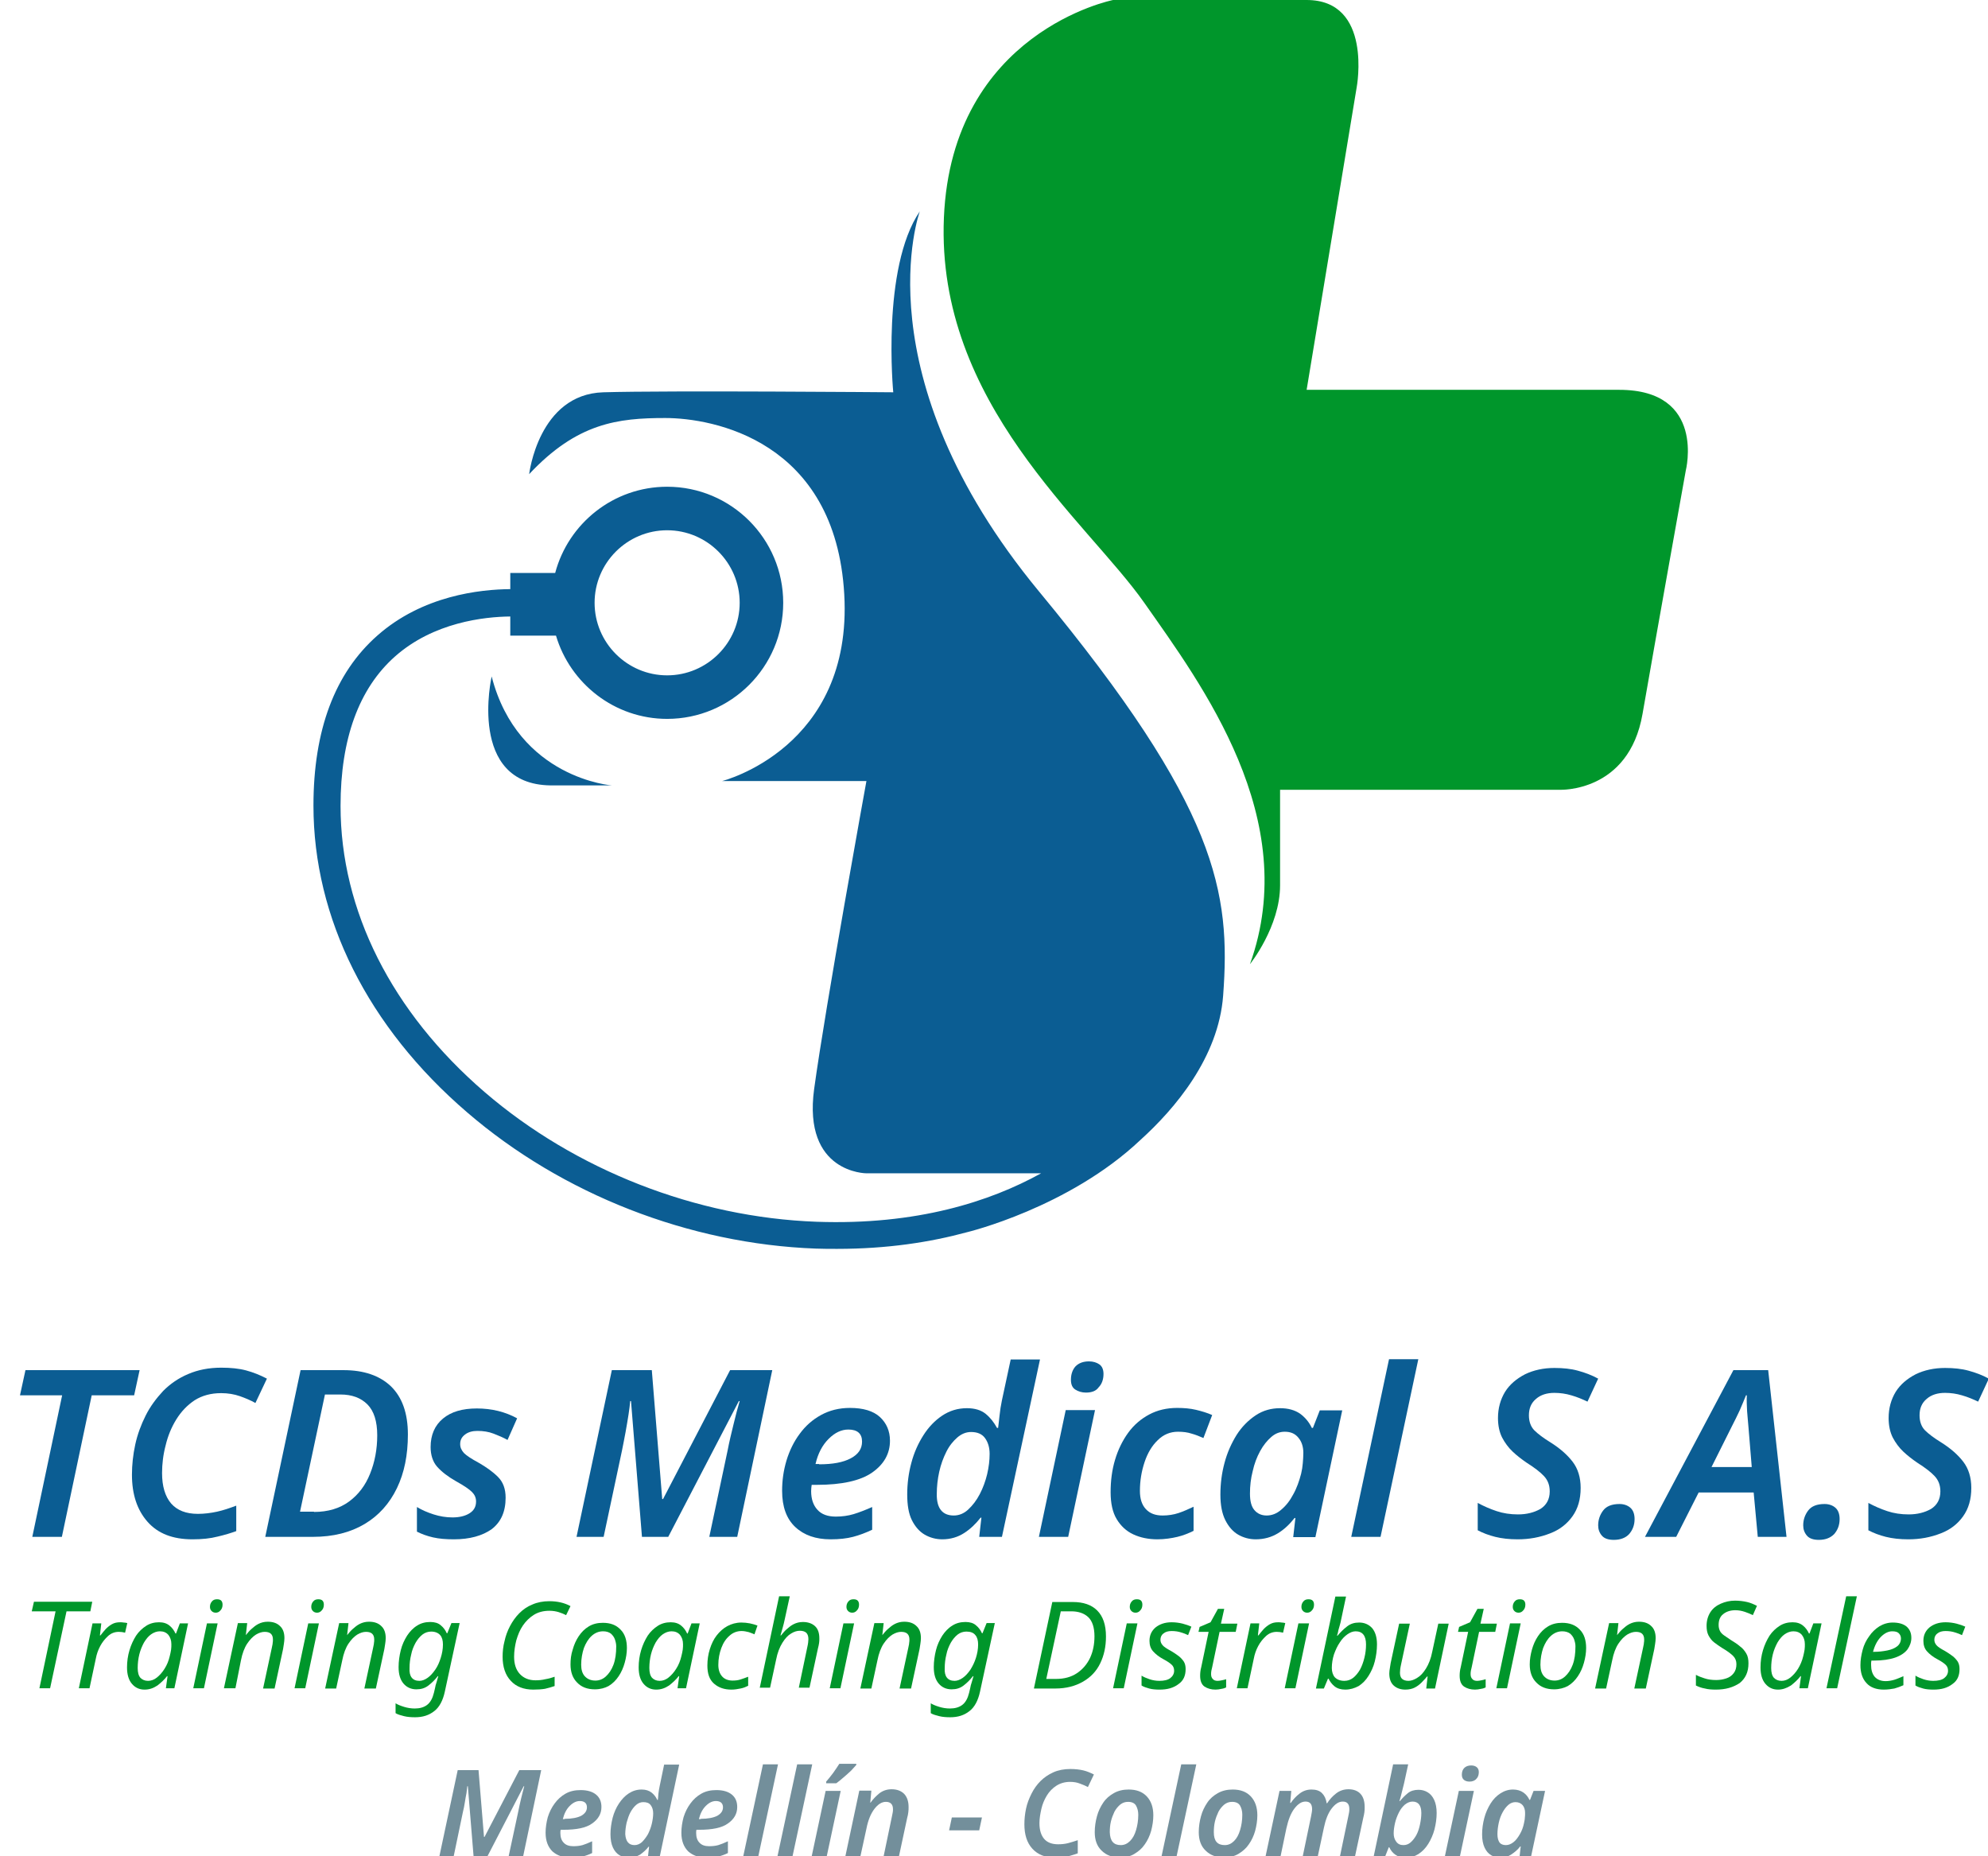 <?xml version="1.0" encoding="utf-8"?>
<!-- Generator: Adobe Illustrator 26.5.3, SVG Export Plug-In . SVG Version: 6.00 Build 0)  -->
<svg version="1.1" id="Capa_1" xmlns="http://www.w3.org/2000/svg" xmlns:xlink="http://www.w3.org/1999/xlink" x="0px" y="0px"
	 viewBox="0 0 726.2 678.1" style="enable-background:new 0 0 726.2 678.1;" xml:space="preserve">
<style type="text/css">
	.st0{enable-background:new    ;}
	.st1{fill:#0B5D93;}
	.st2{fill:#00962B;}
	.st3{fill:#738F9B;}
</style>
<g>
	<g>
		<g>
			<g>
				<g class="st0">
					<path class="st1" d="M11.8,561.4l10.9-51.7H7.3l2-9.2H51l-2,9.2H33.5l-10.9,51.7H11.8z"/>
					<path class="st1" d="M70.3,562.3c-7.2,0-12.6-2.1-16.4-6.4c-3.8-4.3-5.7-10-5.7-17.2c0-3.6,0.4-7.3,1.2-11
						c0.8-3.7,2.1-7.2,3.8-10.6c1.7-3.4,3.9-6.3,6.4-9c2.6-2.6,5.6-4.7,9.2-6.2c3.5-1.5,7.5-2.3,12-2.3c3.5,0,6.5,0.3,9.1,1
						c2.6,0.7,5.1,1.7,7.6,3l-4.2,8.9c-1.8-1-3.7-1.8-5.7-2.5c-2-0.7-4.3-1.1-6.8-1.1c-3.8,0-7,0.9-9.7,2.6c-2.7,1.8-4.9,4.1-6.7,7
						c-1.8,2.9-3.1,6.1-3.9,9.5c-0.9,3.4-1.3,6.8-1.3,10.1c0,4.8,1.1,8.5,3.3,11.1c2.2,2.5,5.4,3.8,9.8,3.8c2.3,0,4.7-0.3,7-0.8
						c2.3-0.5,4.6-1.3,7-2.2v9.3c-1.9,0.7-4.2,1.4-6.8,2C76.8,562,73.8,562.3,70.3,562.3z"/>
					<path class="st1" d="M96.9,561.4l12.9-60.9h15.7c7.4,0,13.2,2,17.3,5.9c4.1,4,6.2,9.8,6.2,17.6c0,7.5-1.3,14-4,19.6
						c-2.7,5.6-6.6,10-11.8,13.1c-5.2,3.1-11.5,4.7-18.9,4.7H96.9z M114.7,552.3c5.1,0,9.4-1.3,12.8-3.8c3.4-2.5,6-5.9,7.7-10.2
						c1.7-4.2,2.6-8.9,2.6-14c0-5.1-1.2-8.9-3.6-11.3c-2.4-2.4-5.7-3.6-9.8-3.6h-5.7l-9.1,42.8H114.7z"/>
					<path class="st1" d="M165.8,562.3c-2.9,0-5.4-0.2-7.6-0.7c-2.2-0.5-4.1-1.2-5.9-2.1v-9c1.8,1.1,3.9,2,6.1,2.7
						c2.2,0.7,4.5,1.1,6.9,1.1c2.5,0,4.6-0.5,6.2-1.5c1.6-1,2.4-2.4,2.4-4.3c0-1.4-0.5-2.5-1.5-3.5c-1-1-2.9-2.3-5.8-3.9
						c-3-1.7-5.3-3.5-6.9-5.3c-1.6-1.8-2.4-4.3-2.4-7.2c0-4.4,1.5-7.9,4.5-10.4c3-2.5,7.1-3.7,12.4-3.7c5.4,0,10.3,1.2,14.7,3.6
						l-3.5,7.9c-1.6-0.9-3.3-1.6-5.1-2.3c-1.8-0.7-3.8-1-5.9-1c-1.8,0-3.3,0.4-4.5,1.3c-1.2,0.9-1.8,2-1.8,3.5
						c0,1.3,0.5,2.3,1.4,3.3c0.9,0.9,2.7,2.1,5.3,3.5c2.8,1.6,5.2,3.3,7.1,5.2c1.9,1.9,2.8,4.4,2.8,7.6c0,5.1-1.7,8.9-5.1,11.5
						C176.2,561,171.6,562.3,165.8,562.3z"/>
				</g>
			</g>
			<g>
				<g>
					<g class="st0">
						<path class="st1" d="M210.6,561.4l12.9-60.9h14.6l3.8,47.1h0.3l24.5-47.1h15.4l-12.8,60.9h-10.2l6.7-31.6
							c0.6-3.2,1.4-6.4,2.2-9.7c0.8-3.3,1.5-6,2.2-8.3h-0.3l-25.8,49.6h-9.6l-4-49.6h-0.3c-0.1,1.3-0.3,2.9-0.6,4.9
							c-0.3,2-0.7,4.2-1.1,6.5c-0.4,2.3-0.9,4.6-1.3,6.7l-6.7,31.5H210.6z"/>
						<path class="st1" d="M303.4,562.3c-5.4,0-9.7-1.5-12.9-4.5c-3.2-3-4.8-7.4-4.8-13.2c0-3.8,0.5-7.4,1.6-11.1
							c1.1-3.6,2.7-6.9,4.8-9.7c2.1-2.9,4.7-5.2,7.8-6.9c3.1-1.7,6.6-2.6,10.6-2.6c4.8,0,8.5,1.1,10.9,3.3c2.4,2.2,3.7,5.1,3.7,8.7
							c0,4.7-2.2,8.6-6.5,11.6c-4.3,3-11.1,4.5-20.2,4.5h-1.9c-0.1,0.7-0.2,1.5-0.2,2.3c0,2.9,0.8,5.2,2.3,6.8
							c1.5,1.7,3.8,2.5,6.7,2.5c2.3,0,4.5-0.3,6.5-0.9c2-0.6,4.3-1.5,6.8-2.6v8.3c-2.3,1.1-4.7,2-7,2.6
							C309.3,562,306.6,562.3,303.4,562.3z M299.2,534.9c5,0,8.8-0.7,11.6-2.2c2.8-1.5,4.1-3.5,4.1-6.1c0-2.9-1.7-4.4-5-4.4
							c-2.5,0-4.9,1.1-7.2,3.4c-2.3,2.3-3.9,5.3-4.8,9.2H299.2z"/>
						<path class="st1" d="M344.2,562.3c-2.3,0-4.5-0.6-6.4-1.7c-1.9-1.1-3.5-2.9-4.7-5.3c-1.2-2.4-1.7-5.6-1.7-9.4
							c0-3.9,0.5-7.8,1.5-11.5c1-3.8,2.5-7.1,4.4-10.1c1.9-3,4.2-5.4,6.9-7.2c2.7-1.8,5.7-2.7,9-2.7c2.9,0,5.2,0.7,6.9,2.1
							c1.7,1.4,3,3.1,4.1,5.1h0.4c0.1-0.9,0.3-2.3,0.5-4.3c0.2-2,0.5-3.9,0.9-5.8l3.2-14.9h10.7L366,561.4h-8.3l0.8-7h-0.3
							c-1.8,2.3-3.8,4.2-6,5.6C349.9,561.5,347.2,562.3,344.2,562.3z M348.4,553.6c1.9,0,3.7-0.7,5.3-2.2c1.6-1.5,3-3.3,4.2-5.6
							c1.2-2.3,2.1-4.8,2.7-7.3c0.6-2.6,0.9-5,0.9-7.4c0-2.4-0.6-4.3-1.7-5.8c-1.1-1.5-2.8-2.2-5.1-2.2c-1.8,0-3.5,0.7-5,2
							c-1.5,1.3-2.9,3-4,5.2c-1.1,2.2-2,4.6-2.6,7.3c-0.6,2.7-0.9,5.4-0.9,8.1C342.1,550.9,344.2,553.6,348.4,553.6z"/>
						<path class="st1" d="M379.5,561.4l9.8-46.3H400l-9.8,46.3H379.5z M396.7,508.7c-1.5,0-2.8-0.4-3.9-1.1
							c-1.1-0.7-1.6-1.9-1.6-3.6c0-2,0.6-3.7,1.7-4.9c1.2-1.2,2.8-1.8,4.9-1.8c1.5,0,2.8,0.4,3.8,1.1c1,0.7,1.5,1.9,1.5,3.5
							c0,2-0.6,3.7-1.8,4.9C400.4,508.1,398.8,508.7,396.7,508.7z"/>
						<path class="st1" d="M422.8,562.3c-3.3,0-6.2-0.6-8.8-1.8c-2.6-1.2-4.6-3.1-6.1-5.6c-1.5-2.5-2.2-5.8-2.2-9.8
							c0-4.2,0.5-8.1,1.6-11.8c1.1-3.7,2.7-7,4.8-9.9c2.1-2.9,4.7-5.1,7.7-6.7c3-1.6,6.4-2.4,10.2-2.4c2.5,0,4.8,0.2,6.9,0.7
							c2.1,0.5,4.1,1.1,5.9,1.9l-3.2,8.4c-1.4-0.6-2.8-1.2-4.3-1.6c-1.5-0.5-3.1-0.7-5-0.7c-2.8,0-5.3,1-7.4,3.1
							c-2.1,2-3.7,4.7-4.8,8c-1.1,3.3-1.7,6.8-1.7,10.5c0,2.9,0.7,5.1,2.2,6.7c1.5,1.6,3.5,2.3,6.1,2.3c2,0,4-0.3,5.8-0.9
							c1.8-0.6,3.6-1.4,5.5-2.3v8.8c-1.8,0.9-3.8,1.7-5.9,2.2S425.4,562.3,422.8,562.3z"/>
						<path class="st1" d="M458.7,562.3c-2.3,0-4.5-0.6-6.4-1.7c-1.9-1.1-3.5-2.9-4.7-5.3c-1.2-2.4-1.8-5.5-1.8-9.3
							c0-4,0.5-7.9,1.5-11.6c1-3.8,2.5-7.1,4.4-10.2c1.9-3,4.3-5.4,7-7.2c2.7-1.8,5.7-2.6,8.9-2.6c3,0,5.4,0.7,7.3,2
							c1.9,1.4,3.3,3.1,4.3,5.2h0.4l2.5-6.4h8.2l-9.8,46.3h-8.1l0.8-7h-0.3c-1.8,2.3-3.8,4.2-6.1,5.6
							C464.5,561.5,461.8,562.3,458.7,562.3z M462.7,553.6c1.9,0,3.7-0.7,5.3-2.1c1.7-1.4,3.2-3.3,4.4-5.6c1.3-2.3,2.2-4.9,2.9-7.6
							c0.3-1.3,0.5-2.5,0.6-3.8c0.1-1.3,0.2-2.5,0.2-3.8c0-2.2-0.6-4.1-1.8-5.5c-1.2-1.5-2.8-2.2-5-2.2c-1.8,0-3.4,0.6-4.9,1.9
							c-1.5,1.3-2.9,3-4.1,5.2c-1.2,2.2-2.1,4.6-2.7,7.3c-0.7,2.7-1,5.4-1,8.2c0,2.7,0.5,4.7,1.6,6
							C459.3,552.9,460.8,553.6,462.7,553.6z"/>
						<path class="st1" d="M493.6,561.4l13.8-64.9h10.7l-13.8,64.9H493.6z"/>
						<path class="st1" d="M554.4,562.3c-3.1,0-5.8-0.3-8.2-0.9c-2.4-0.6-4.5-1.4-6.4-2.4v-10c2.2,1.2,4.5,2.2,6.9,3
							c2.4,0.8,5,1.2,7.8,1.2c3.2,0,5.9-0.7,8.2-2c2.2-1.4,3.4-3.5,3.4-6.4c0-2.3-0.7-4.1-2.1-5.6c-1.4-1.5-3.5-3.1-6.2-4.8
							c-1.9-1.3-3.6-2.6-5.2-4.1c-1.6-1.5-2.9-3.3-3.9-5.2c-1-2-1.5-4.4-1.5-7.1c0-3.6,0.9-6.8,2.6-9.6c1.7-2.7,4.2-4.8,7.3-6.4
							c3.1-1.5,6.7-2.3,10.7-2.3c3.2,0,6.1,0.3,8.6,1c2.6,0.7,5,1.6,7.4,2.9l-3.9,8.4c-1.9-0.9-3.8-1.7-5.9-2.3
							c-2-0.6-4.1-0.9-6.2-0.9c-2.7,0-5,0.7-6.7,2.2c-1.8,1.5-2.6,3.5-2.6,6c0,2.3,0.7,4.2,2,5.5c1.3,1.3,3.3,2.8,5.9,4.4
							c3.5,2.2,6.2,4.6,8.1,7.1c1.9,2.5,2.9,5.7,2.9,9.5c0,4.2-1,7.6-3,10.4c-2,2.8-4.7,4.9-8.1,6.2
							C562.5,561.6,558.6,562.3,554.4,562.3z"/>
						<path class="st1" d="M589.5,562.5c-2,0-3.5-0.5-4.4-1.6c-0.9-1.1-1.3-2.3-1.3-3.7c0-2,0.6-3.8,1.8-5.4c1.2-1.6,3.2-2.4,6-2.4
							c1.6,0,3,0.5,4,1.4c1,0.9,1.5,2.3,1.5,4.1c0,2.2-0.7,4-2,5.5C593.8,561.8,591.9,562.5,589.5,562.5z"/>
						<path class="st1" d="M600.9,561.4l32.3-60.9h12.7l6.7,60.9h-10.5l-1.5-16.2h-20.1l-8.2,16.2H600.9z M625.2,535.9h14.7
							l-1.2-14.6c-0.2-1.9-0.3-3.8-0.5-5.8c-0.1-2-0.2-4-0.1-5.8h-0.3c-0.7,1.8-1.5,3.6-2.3,5.5c-0.9,1.9-1.8,3.8-2.9,5.9
							L625.2,535.9z"/>
						<path class="st1" d="M664.4,562.5c-2,0-3.5-0.5-4.4-1.6c-0.9-1.1-1.3-2.3-1.3-3.7c0-2,0.6-3.8,1.8-5.4c1.2-1.6,3.2-2.4,6-2.4
							c1.6,0,3,0.5,4,1.4c1,0.9,1.5,2.3,1.5,4.1c0,2.2-0.7,4-2,5.5C668.6,561.8,666.8,562.5,664.4,562.5z"/>
						<path class="st1" d="M697.1,562.3c-3.1,0-5.8-0.3-8.2-0.9c-2.4-0.6-4.5-1.4-6.4-2.4v-10c2.2,1.2,4.5,2.2,6.9,3
							c2.4,0.8,5,1.2,7.8,1.2c3.2,0,5.9-0.7,8.2-2c2.2-1.4,3.4-3.5,3.4-6.4c0-2.3-0.7-4.1-2.1-5.6c-1.4-1.5-3.5-3.1-6.2-4.8
							c-1.9-1.3-3.6-2.6-5.2-4.1c-1.6-1.5-2.9-3.3-3.9-5.2c-1-2-1.5-4.4-1.5-7.1c0-3.6,0.9-6.8,2.6-9.6c1.7-2.7,4.2-4.8,7.3-6.4
							c3.1-1.5,6.7-2.3,10.7-2.3c3.2,0,6.1,0.3,8.6,1c2.6,0.7,5,1.6,7.4,2.9l-3.9,8.4c-1.9-0.9-3.8-1.7-5.9-2.3
							c-2-0.6-4.1-0.9-6.2-0.9c-2.7,0-5,0.7-6.7,2.2c-1.8,1.5-2.6,3.5-2.6,6c0,2.3,0.7,4.2,2,5.5c1.3,1.3,3.3,2.8,5.9,4.4
							c3.5,2.2,6.2,4.6,8.1,7.1c1.9,2.5,2.9,5.7,2.9,9.5c0,4.2-1,7.6-3,10.4c-2,2.8-4.7,4.9-8.1,6.2
							C705.2,561.6,701.3,562.3,697.1,562.3z"/>
					</g>
				</g>
			</g>
		</g>
		<g>
			<g class="st0">
				<path class="st2" d="M14.4,616.7l5.9-28.1h-8.7l0.8-3.5h21.3l-0.7,3.5h-8.7l-6,28.1H14.4z"/>
				<path class="st2" d="M28.8,616.7l5-23.7h3.2l-0.5,4.4h0.2c0.6-0.8,1.3-1.6,1.9-2.3c0.7-0.7,1.4-1.3,2.3-1.8
					c0.9-0.5,1.8-0.7,3-0.7c0.4,0,0.8,0,1.3,0.1c0.5,0,0.9,0.1,1.3,0.2l-0.8,3.5c-0.8-0.2-1.5-0.3-2.3-0.3c-1.5,0-2.8,0.5-3.9,1.5
					s-2.1,2.2-2.9,3.7c-0.8,1.5-1.3,3-1.6,4.6l-2.3,10.8H28.8z"/>
				<path class="st2" d="M52.8,617.2c-1.9,0-3.4-0.7-4.6-2.1c-1.2-1.4-1.8-3.4-1.8-6c0-2.2,0.3-4.3,0.9-6.3c0.6-2,1.4-3.7,2.4-5.3
					c1-1.5,2.3-2.7,3.7-3.6c1.4-0.9,3-1.3,4.7-1.3c1.6,0,2.8,0.4,3.8,1.2c1,0.8,1.7,1.8,2.2,2.9h0.2l1.4-3.7h3l-5,23.7h-3.1l0.6-4.4
					h-0.2c-1,1.3-2.2,2.4-3.5,3.4C56,616.7,54.5,617.2,52.8,617.2z M54.1,614c1.1,0,2.2-0.4,3.2-1.2c1-0.8,2-1.9,2.8-3.2
					c0.9-1.4,1.5-2.9,1.9-4.6c0.2-0.9,0.4-1.6,0.5-2.4c0.1-0.7,0.1-1.4,0.1-2c0-1.4-0.4-2.5-1.1-3.4c-0.8-0.9-1.8-1.3-3.1-1.3
					c-1.1,0-2.2,0.4-3.2,1.1c-1,0.7-1.8,1.7-2.6,3c-0.7,1.3-1.3,2.7-1.7,4.3c-0.4,1.6-0.6,3.3-0.6,5c0,1.6,0.3,2.8,1,3.6
					C52,613.6,52.9,614,54.1,614z"/>
				<path class="st2" d="M70.6,616.7l5-23.7h3.9l-5,23.7H70.6z M78.8,589.1c-0.6,0-1.1-0.2-1.5-0.6c-0.4-0.4-0.6-0.9-0.6-1.5
					c0-0.8,0.2-1.4,0.7-2c0.5-0.6,1.1-0.8,1.9-0.8c1.4,0,2,0.7,2,2c0,0.9-0.3,1.6-0.8,2.1C80,588.9,79.4,589.1,78.8,589.1z"/>
				<path class="st2" d="M81.8,616.7l5.1-23.8h3.4l-0.5,4.4h0c0.6-0.7,1.2-1.5,2-2.2s1.6-1.4,2.6-1.9c1-0.5,2.1-0.8,3.4-0.8
					c1.9,0,3.4,0.5,4.5,1.6c1.1,1,1.6,2.5,1.6,4.4c0,0.7-0.1,1.4-0.2,2.1c-0.1,0.7-0.2,1.3-0.3,1.9l-3.1,14.4h-4.2l3.2-14.9
					c0.1-0.7,0.3-1.2,0.3-1.7c0.1-0.5,0.1-0.9,0.1-1.3c0-1.9-1-2.8-3-2.8c-1,0-2,0.3-3.2,1c-1.1,0.7-2.2,1.8-3.2,3.3
					c-1,1.5-1.8,3.6-2.3,6.2L86,616.7H81.8z"/>
				<path class="st2" d="M107.6,616.7l5-23.7h3.9l-5,23.7H107.6z M115.8,589.1c-0.6,0-1.1-0.2-1.5-0.6c-0.4-0.4-0.6-0.9-0.6-1.5
					c0-0.8,0.2-1.4,0.7-2c0.5-0.6,1.1-0.8,1.9-0.8c1.4,0,2,0.7,2,2c0,0.9-0.3,1.6-0.8,2.1C117,588.9,116.4,589.1,115.8,589.1z"/>
				<path class="st2" d="M118.8,616.7l5.1-23.8h3.4l-0.5,4.4h0c0.6-0.7,1.2-1.5,2-2.2s1.6-1.4,2.6-1.9c1-0.5,2.1-0.8,3.4-0.8
					c1.9,0,3.4,0.5,4.5,1.6c1.1,1,1.6,2.5,1.6,4.4c0,0.7-0.1,1.4-0.2,2.1c-0.1,0.7-0.2,1.3-0.3,1.9l-3.1,14.4h-4.2l3.2-14.9
					c0.1-0.7,0.3-1.2,0.3-1.7c0.1-0.5,0.1-0.9,0.1-1.3c0-1.9-1-2.8-3-2.8c-1,0-2,0.3-3.2,1c-1.1,0.7-2.2,1.8-3.2,3.3
					c-1,1.5-1.8,3.6-2.3,6.2l-2.2,10.2H118.8z"/>
				<path class="st2" d="M151.6,627.3c-1.4,0-2.8-0.1-4-0.4c-1.2-0.3-2.3-0.6-3.1-1.1v-3.6c0.8,0.5,1.8,0.9,3.1,1.3
					c1.3,0.4,2.6,0.6,3.9,0.6c1.8,0,3.3-0.4,4.5-1.3c1.2-0.9,2-2.4,2.5-4.4l0.4-1.7c0.1-0.7,0.3-1.4,0.6-2.3
					c0.2-0.8,0.4-1.5,0.6-2.1h-0.2c-1,1.3-2.1,2.4-3.4,3.4c-1.3,1-2.7,1.4-4.4,1.4c-1.9,0-3.5-0.7-4.7-2.1c-1.2-1.4-1.8-3.4-1.8-6
					c0-2.1,0.3-4.2,0.8-6.2c0.5-2,1.3-3.7,2.3-5.3c1-1.5,2.2-2.8,3.7-3.7c1.4-0.9,3-1.3,4.8-1.3c1.6,0,2.9,0.4,3.8,1.2
					c1,0.8,1.7,1.8,2.2,2.9h0.2l1.5-3.7h3l-5.4,25c-0.7,3.3-2,5.7-3.8,7.1C156.7,626.6,154.4,627.3,151.6,627.3z M153.2,614
					c1,0,2-0.4,3-1.1c1-0.7,1.9-1.7,2.8-3s1.5-2.7,2-4.3c0.5-1.6,0.8-3.2,0.8-4.9c0-1.4-0.3-2.6-1-3.4s-1.8-1.3-3.3-1.3
					c-1.2,0-2.3,0.4-3.2,1.1c-1,0.8-1.8,1.8-2.5,3c-0.7,1.3-1.3,2.7-1.6,4.3c-0.4,1.6-0.6,3.2-0.6,4.9
					C149.4,612.4,150.7,614,153.2,614z"/>
				<path class="st2" d="M194.8,617.2c-3.5,0-6.3-1.1-8.2-3.2c-2-2.1-3-5.1-3-8.8c0-1.9,0.2-3.8,0.7-5.7c0.4-1.9,1.1-3.8,2-5.5
					c0.9-1.7,2-3.3,3.4-4.7c1.4-1.4,3-2.5,4.8-3.2c1.8-0.8,3.9-1.2,6.2-1.2c2.9,0,5.5,0.6,7.7,1.8l-1.6,3.3
					c-0.8-0.4-1.7-0.8-2.7-1.1c-1-0.3-2.1-0.5-3.4-0.5c-2.2,0-4.1,0.5-5.7,1.5c-1.6,1-2.9,2.3-4,3.9c-1.1,1.6-1.8,3.4-2.4,5.4
					c-0.5,2-0.8,4-0.8,6c0,2.7,0.7,4.8,2.1,6.3c1.4,1.5,3.3,2.3,5.7,2.3c1.2,0,2.4-0.1,3.6-0.4c1.2-0.2,2.3-0.5,3.4-0.9v3.4
					c-1.1,0.4-2.3,0.7-3.5,1C197.9,617.1,196.4,617.2,194.8,617.2z"/>
				<path class="st2" d="M217.3,617.1c-2.7,0-4.9-0.8-6.5-2.5c-1.6-1.6-2.4-3.8-2.4-6.6c0-1.8,0.2-3.6,0.8-5.4
					c0.5-1.8,1.2-3.4,2.2-4.9c1-1.5,2.2-2.7,3.7-3.6c1.5-0.9,3.2-1.3,5.1-1.3c2.8,0,4.9,0.8,6.5,2.5c1.6,1.6,2.3,3.9,2.3,6.7
					c0,1.8-0.3,3.6-0.8,5.4c-0.5,1.8-1.2,3.4-2.2,4.9c-1,1.5-2.2,2.7-3.7,3.6C221,616.6,219.3,617.1,217.3,617.1z M217.5,613.9
					c1.4,0,2.7-0.5,3.8-1.5c1.1-1,2.1-2.4,2.8-4.3s1-4.1,1-6.7c0-0.9-0.2-1.7-0.5-2.6c-0.3-0.8-0.8-1.5-1.5-2.1
					c-0.7-0.5-1.6-0.8-2.8-0.8c-1.6,0-3,0.6-4.2,1.7c-1.2,1.1-2.1,2.6-2.8,4.4c-0.6,1.8-1,3.9-1,6.1c0,1.8,0.4,3.2,1.3,4.2
					C214.6,613.4,215.9,613.9,217.5,613.9z"/>
				<path class="st2" d="M239.7,617.2c-1.9,0-3.4-0.7-4.6-2.1c-1.2-1.4-1.8-3.4-1.8-6c0-2.2,0.3-4.3,0.9-6.3c0.6-2,1.4-3.7,2.4-5.3
					c1-1.5,2.3-2.7,3.7-3.6c1.4-0.9,3-1.3,4.7-1.3c1.6,0,2.8,0.4,3.8,1.2c1,0.8,1.7,1.8,2.2,2.9h0.2l1.4-3.7h3l-5,23.7h-3.1l0.6-4.4
					h-0.2c-1,1.3-2.2,2.4-3.5,3.4C242.9,616.7,241.4,617.2,239.7,617.2z M241,614c1.1,0,2.2-0.4,3.2-1.2c1-0.8,2-1.9,2.8-3.2
					c0.9-1.4,1.5-2.9,1.9-4.6c0.2-0.9,0.4-1.6,0.5-2.4c0.1-0.7,0.1-1.4,0.1-2c0-1.4-0.4-2.5-1.1-3.4c-0.8-0.9-1.8-1.3-3.1-1.3
					c-1.1,0-2.2,0.4-3.2,1.1c-1,0.7-1.8,1.7-2.6,3c-0.7,1.3-1.3,2.7-1.7,4.3c-0.4,1.6-0.6,3.3-0.6,5c0,1.6,0.3,2.8,1,3.6
					C238.9,613.6,239.8,614,241,614z"/>
				<path class="st2" d="M267.2,617.2c-2.6,0-4.7-0.7-6.4-2.2s-2.4-3.7-2.4-6.6c0-2.1,0.3-4.1,0.9-6s1.4-3.6,2.5-5
					c1.1-1.4,2.4-2.6,3.9-3.4c1.5-0.8,3.2-1.3,5.1-1.3c1,0,2.1,0.1,3.1,0.3c1,0.2,2,0.5,2.8,0.8l-1.1,3.2c-0.6-0.3-1.3-0.5-2.1-0.8
					c-0.8-0.2-1.7-0.4-2.6-0.4c-1.7,0-3.2,0.6-4.4,1.7c-1.3,1.1-2.3,2.6-3,4.5c-0.7,1.9-1.1,3.9-1.1,6.2c0,1.8,0.5,3.2,1.4,4.2
					c0.9,1,2.2,1.5,3.8,1.5c1,0,2-0.1,2.9-0.4c0.9-0.3,1.8-0.6,2.8-1v3.3c-0.8,0.4-1.7,0.8-2.8,1C269.5,617,268.4,617.2,267.2,617.2
					z"/>
				<path class="st2" d="M277.5,616.7l7.1-33.6h3.9l-1.9,8.7c-0.2,0.9-0.4,1.8-0.7,2.8s-0.5,1.9-0.8,2.8h0.2c0.6-0.7,1.2-1.5,2-2.2
					c0.8-0.7,1.6-1.4,2.6-1.9c1-0.5,2.1-0.8,3.4-0.8c1.8,0,3.3,0.5,4.4,1.5c1.1,1,1.6,2.5,1.6,4.5c0,0.6,0,1.1-0.1,1.7
					c-0.1,0.6-0.2,1.2-0.4,1.9l-3.1,14.4h-3.9l3.1-14.8c0.3-1.3,0.4-2.3,0.4-2.9c0-1-0.2-1.7-0.7-2.3c-0.5-0.5-1.3-0.8-2.4-0.8
					c-1,0-2.1,0.3-3.2,1c-1.2,0.7-2.2,1.8-3.2,3.4c-1,1.6-1.8,3.6-2.3,6.2l-2.2,10.2H277.5z"/>
				<path class="st2" d="M303.1,616.7l5-23.7h3.9l-5,23.7H303.1z M311.3,589.1c-0.6,0-1.1-0.2-1.5-0.6c-0.4-0.4-0.6-0.9-0.6-1.5
					c0-0.8,0.2-1.4,0.7-2c0.5-0.6,1.1-0.8,1.9-0.8c1.4,0,2,0.7,2,2c0,0.9-0.3,1.6-0.8,2.1C312.5,588.9,311.9,589.1,311.3,589.1z"/>
				<path class="st2" d="M314.3,616.7l5.1-23.8h3.4l-0.5,4.4h0c0.6-0.7,1.2-1.5,2-2.2s1.6-1.4,2.6-1.9s2.1-0.8,3.4-0.8
					c1.9,0,3.4,0.5,4.5,1.6c1.1,1,1.6,2.5,1.6,4.4c0,0.7-0.1,1.4-0.2,2.1c-0.1,0.7-0.2,1.3-0.3,1.9l-3.1,14.4h-4.2l3.2-14.9
					c0.1-0.7,0.3-1.2,0.3-1.7c0.1-0.5,0.1-0.9,0.1-1.3c0-1.9-1-2.8-3-2.8c-1,0-2,0.3-3.2,1c-1.1,0.7-2.2,1.8-3.2,3.3
					s-1.8,3.6-2.3,6.2l-2.2,10.2H314.3z"/>
				<path class="st2" d="M347.1,627.3c-1.4,0-2.8-0.1-4-0.4c-1.2-0.3-2.3-0.6-3.1-1.1v-3.6c0.8,0.5,1.8,0.9,3.1,1.3
					c1.3,0.4,2.6,0.6,3.9,0.6c1.8,0,3.3-0.4,4.5-1.3c1.2-0.9,2-2.4,2.5-4.4l0.4-1.7c0.1-0.7,0.3-1.4,0.6-2.3s0.4-1.5,0.6-2.1h-0.2
					c-1,1.3-2.1,2.4-3.4,3.4c-1.3,1-2.7,1.4-4.4,1.4c-1.9,0-3.5-0.7-4.7-2.1c-1.2-1.4-1.8-3.4-1.8-6c0-2.1,0.3-4.2,0.8-6.2
					c0.5-2,1.3-3.7,2.3-5.3c1-1.5,2.2-2.8,3.7-3.7c1.4-0.9,3-1.3,4.8-1.3c1.6,0,2.9,0.4,3.8,1.2c1,0.8,1.7,1.8,2.2,2.9h0.2l1.5-3.7
					h3l-5.4,25c-0.7,3.3-2,5.7-3.8,7.1C352.2,626.6,349.9,627.3,347.1,627.3z M348.7,614c1,0,2-0.4,3-1.1c1-0.7,1.9-1.7,2.8-3
					c0.8-1.3,1.5-2.7,2-4.3c0.5-1.6,0.8-3.2,0.8-4.9c0-1.4-0.3-2.6-1-3.4c-0.7-0.9-1.8-1.3-3.3-1.3c-1.2,0-2.3,0.4-3.2,1.1
					c-1,0.8-1.8,1.8-2.5,3c-0.7,1.3-1.3,2.7-1.6,4.3c-0.4,1.6-0.6,3.2-0.6,4.9C344.9,612.4,346.2,614,348.7,614z"/>
				<path class="st2" d="M377.7,616.7l6.7-31.5h7.5c3.8,0,6.8,1,8.9,3.1c2.1,2.1,3.2,5.2,3.2,9.5c0,3.7-0.7,6.9-2.1,9.8
					c-1.4,2.9-3.5,5.1-6.3,6.7c-2.8,1.6-6.1,2.5-10.1,2.5H377.7z M385.7,613.3c3.1,0,5.6-0.7,7.7-2.1c2.1-1.4,3.7-3.3,4.8-5.6
					c1.1-2.4,1.6-5,1.6-7.9c0-3.2-0.8-5.6-2.3-7c-1.5-1.4-3.6-2.1-6.2-2.1h-3.8l-5.3,24.7H385.7z"/>
				<path class="st2" d="M406.6,616.7l5-23.7h3.9l-5,23.7H406.6z M414.8,589.1c-0.6,0-1.1-0.2-1.5-0.6c-0.4-0.4-0.6-0.9-0.6-1.5
					c0-0.8,0.2-1.4,0.7-2c0.5-0.6,1.1-0.8,1.9-0.8c1.4,0,2,0.7,2,2c0,0.9-0.3,1.6-0.8,2.1C416,588.9,415.4,589.1,414.8,589.1z"/>
				<path class="st2" d="M423.6,617.2c-1.4,0-2.7-0.1-3.8-0.4c-1.1-0.3-2-0.6-2.8-1.1v-3.6c0.8,0.5,1.7,0.9,2.9,1.3
					c1.2,0.4,2.4,0.6,3.6,0.6c1.7,0,3.1-0.3,4-1c0.9-0.7,1.4-1.6,1.4-2.7c0-0.9-0.3-1.6-0.8-2.1c-0.6-0.6-1.6-1.3-3.1-2.1
					c-1.7-0.9-2.9-1.9-3.8-2.9c-0.9-1-1.3-2.3-1.3-3.8c0-2,0.7-3.6,2.2-4.9c1.5-1.2,3.4-1.9,5.9-1.9c1.4,0,2.8,0.2,4,0.5
					c1.2,0.3,2.3,0.7,3.2,1.1l-1.2,3.1c-0.8-0.4-1.6-0.7-2.6-1c-0.9-0.3-2.1-0.5-3.4-0.5c-1.3,0-2.3,0.3-3,0.9
					c-0.8,0.6-1.1,1.4-1.1,2.3c0,0.8,0.3,1.4,0.8,2s1.6,1.3,3.1,2.1c1,0.6,1.9,1.2,2.7,1.8s1.4,1.3,1.9,2c0.5,0.8,0.7,1.7,0.7,2.8
					c0,2.4-0.8,4.2-2.5,5.4C428.7,616.6,426.4,617.2,423.6,617.2z"/>
				<path class="st2" d="M444,617.2c-1.6,0-2.9-0.4-4-1.1c-1.1-0.8-1.6-2.1-1.6-4c0-0.9,0.1-2,0.4-3.1l2.7-12.9h-3.7l0.4-1.8l4-1.7
					l2.7-4.9h2.3l-1.2,5.4h6l-0.6,3h-5.9l-2.7,12.9c-0.1,0.4-0.2,0.8-0.3,1.3c-0.1,0.5-0.1,0.9-0.1,1.3c0,0.7,0.2,1.3,0.6,1.7
					c0.4,0.5,1,0.7,1.8,0.7c0.5,0,1-0.1,1.5-0.2c0.5-0.1,1-0.2,1.6-0.4v3c-0.4,0.2-0.9,0.4-1.6,0.5
					C445.4,617.1,444.7,617.2,444,617.2z"/>
				<path class="st2" d="M451.8,616.7l5-23.7h3.2l-0.5,4.4h0.2c0.6-0.8,1.3-1.6,1.9-2.3c0.7-0.7,1.4-1.3,2.3-1.8
					c0.9-0.5,1.8-0.7,3-0.7c0.4,0,0.8,0,1.3,0.1c0.5,0,0.9,0.1,1.3,0.2l-0.8,3.5c-0.8-0.2-1.5-0.3-2.3-0.3c-1.5,0-2.8,0.5-3.9,1.5
					c-1.1,1-2.1,2.2-2.9,3.7s-1.3,3-1.6,4.6l-2.3,10.8H451.8z"/>
				<path class="st2" d="M469.3,616.7l5-23.7h3.9l-5,23.7H469.3z M477.5,589.1c-0.6,0-1.1-0.2-1.5-0.6c-0.4-0.4-0.6-0.9-0.6-1.5
					c0-0.8,0.2-1.4,0.7-2c0.5-0.6,1.1-0.8,1.9-0.8c1.4,0,2,0.7,2,2c0,0.9-0.3,1.6-0.8,2.1C478.7,588.9,478.1,589.1,477.5,589.1z"/>
				<path class="st2" d="M491.4,617.2c-1.6,0-2.9-0.4-3.9-1.2c-1-0.8-1.7-1.8-2.2-2.8h-0.2l-1.5,3.6h-2.9l7.1-33.6h3.9l-1.7,8
					c-0.2,1-0.4,2-0.7,2.9s-0.5,1.8-0.6,2.4c-0.2,0.6-0.3,1-0.3,1h0.2c1.1-1.3,2.2-2.4,3.5-3.4s2.7-1.4,4.4-1.4c1.9,0,3.5,0.7,4.7,2
					c1.2,1.4,1.8,3.4,1.8,6c0,2.1-0.3,4.2-0.8,6.2c-0.5,2-1.3,3.7-2.3,5.3s-2.2,2.8-3.6,3.7C494.8,616.7,493.2,617.2,491.4,617.2z
					 M491.1,614c1.2,0,2.3-0.4,3.2-1.1s1.8-1.8,2.5-3c0.7-1.3,1.2-2.7,1.6-4.3c0.4-1.6,0.6-3.2,0.6-4.9c0-3.2-1.3-4.8-3.8-4.8
					c-1,0-2,0.4-3,1.1c-1,0.7-2,1.7-2.8,3c-0.9,1.3-1.5,2.7-2.1,4.3c-0.5,1.6-0.8,3.3-0.8,5c0,1.4,0.4,2.6,1.1,3.4
					C488.4,613.5,489.5,614,491.1,614z"/>
				<path class="st2" d="M513.4,617.2c-1.8,0-3.2-0.5-4.3-1.5c-1.1-1-1.6-2.5-1.6-4.4c0-0.7,0.1-1.3,0.2-1.9
					c0.1-0.6,0.2-1.2,0.3-1.9l3.1-14.4h3.9l-3.2,14.9c-0.3,1.3-0.4,2.3-0.4,3c0,0.9,0.2,1.7,0.7,2.2c0.5,0.5,1.3,0.8,2.4,0.8
					c1,0,2.1-0.4,3.2-1.1c1.2-0.7,2.2-1.8,3.2-3.4c1-1.6,1.8-3.6,2.3-6.2l2.2-10.2h3.8l-5,23.7h-3.2l0.5-4.4h-0.2
					c-0.6,0.7-1.2,1.4-2,2.2s-1.6,1.4-2.6,1.9C515.9,616.9,514.7,617.2,513.4,617.2z"/>
				<path class="st2" d="M538.8,617.2c-1.6,0-2.9-0.4-4-1.1c-1.1-0.8-1.6-2.1-1.6-4c0-0.9,0.1-2,0.4-3.1l2.7-12.9h-3.7l0.4-1.8
					l4-1.7l2.7-4.9h2.3l-1.2,5.4h6l-0.6,3h-5.9l-2.7,12.9c-0.1,0.4-0.2,0.8-0.3,1.3c-0.1,0.5-0.1,0.9-0.1,1.3c0,0.7,0.2,1.3,0.6,1.7
					c0.4,0.5,1,0.7,1.8,0.7c0.5,0,1-0.1,1.5-0.2c0.5-0.1,1-0.2,1.6-0.4v3c-0.4,0.2-0.9,0.4-1.6,0.5
					C540.2,617.1,539.5,617.2,538.8,617.2z"/>
				<path class="st2" d="M546.6,616.7l5-23.7h3.9l-5,23.7H546.6z M554.7,589.1c-0.6,0-1.1-0.2-1.5-0.6c-0.4-0.4-0.6-0.9-0.6-1.5
					c0-0.8,0.2-1.4,0.7-2c0.5-0.6,1.1-0.8,1.9-0.8c1.4,0,2,0.7,2,2c0,0.9-0.3,1.6-0.8,2.1C555.9,588.9,555.3,589.1,554.7,589.1z"/>
				<path class="st2" d="M567.7,617.1c-2.7,0-4.9-0.8-6.5-2.5c-1.6-1.6-2.4-3.8-2.4-6.6c0-1.8,0.3-3.6,0.8-5.4
					c0.5-1.8,1.2-3.4,2.2-4.9c1-1.5,2.2-2.7,3.7-3.6s3.2-1.3,5.1-1.3c2.8,0,4.9,0.8,6.5,2.5c1.6,1.6,2.3,3.9,2.3,6.7
					c0,1.8-0.3,3.6-0.8,5.4s-1.2,3.4-2.2,4.9c-1,1.5-2.2,2.7-3.7,3.6C571.4,616.6,569.6,617.1,567.7,617.1z M567.9,613.9
					c1.4,0,2.7-0.5,3.8-1.5c1.1-1,2.1-2.4,2.8-4.3c0.7-1.9,1-4.1,1-6.7c0-0.9-0.2-1.7-0.5-2.6c-0.3-0.8-0.8-1.5-1.5-2.1
					c-0.7-0.5-1.7-0.8-2.8-0.8c-1.6,0-3,0.6-4.2,1.7c-1.2,1.1-2.1,2.6-2.8,4.4c-0.6,1.8-1,3.9-1,6.1c0,1.8,0.4,3.2,1.3,4.2
					C565,613.4,566.3,613.9,567.9,613.9z"/>
				<path class="st2" d="M582.7,616.7l5.1-23.8h3.4l-0.5,4.4h0c0.6-0.7,1.2-1.5,2-2.2s1.6-1.4,2.6-1.9s2.1-0.8,3.4-0.8
					c1.9,0,3.4,0.5,4.5,1.6c1.1,1,1.6,2.5,1.6,4.4c0,0.7-0.1,1.4-0.2,2.1c-0.1,0.7-0.2,1.3-0.3,1.9l-3.1,14.4h-4.2l3.2-14.9
					c0.1-0.7,0.3-1.2,0.3-1.7c0.1-0.5,0.1-0.9,0.1-1.3c0-1.9-1-2.8-3-2.8c-1,0-2,0.3-3.2,1c-1.1,0.7-2.2,1.8-3.2,3.3
					s-1.8,3.6-2.3,6.2l-2.2,10.2H582.7z"/>
				<path class="st2" d="M626.8,617.2c-1.5,0-2.9-0.1-4-0.4c-1.2-0.2-2.3-0.6-3.3-1.1v-3.9c0.9,0.5,1.9,0.9,3.2,1.3
					c1.2,0.4,2.6,0.6,4.2,0.6c1.3,0,2.5-0.2,3.7-0.6s2-1,2.7-1.9c0.7-0.9,1-2,1-3.3c0-1.2-0.4-2.2-1.2-3c-0.8-0.8-2.1-1.8-4-2.9
					c-1.1-0.7-2.1-1.4-3-2.1c-0.9-0.7-1.5-1.6-2-2.5c-0.5-1-0.7-2.1-0.7-3.5c0-1.9,0.5-3.6,1.4-5c0.9-1.4,2.2-2.4,3.8-3.1
					c1.6-0.7,3.3-1.1,5.2-1.1c1.6,0,3.1,0.2,4.4,0.5c1.3,0.3,2.4,0.8,3.6,1.4l-1.5,3.4c-0.8-0.4-1.7-0.8-2.9-1.2s-2.3-0.6-3.5-0.6
					c-1.8,0-3.3,0.5-4.4,1.4c-1.2,0.9-1.7,2.3-1.7,4c0,0.9,0.2,1.6,0.5,2.2c0.3,0.6,0.8,1.1,1.5,1.6c0.7,0.5,1.5,1,2.5,1.7
					c1.3,0.8,2.4,1.5,3.3,2.3c1,0.7,1.7,1.6,2.3,2.6s0.8,2.2,0.8,3.6c0,3.2-1.1,5.5-3.2,7.2C633.1,616.4,630.3,617.2,626.8,617.2z"
					/>
				<path class="st2" d="M649.5,617.2c-1.9,0-3.4-0.7-4.6-2.1c-1.2-1.4-1.8-3.4-1.8-6c0-2.2,0.3-4.3,0.9-6.3c0.6-2,1.4-3.7,2.4-5.3
					c1-1.5,2.3-2.7,3.7-3.6c1.4-0.9,3-1.3,4.7-1.3c1.6,0,2.8,0.4,3.8,1.2c1,0.8,1.7,1.8,2.2,2.9h0.2l1.4-3.7h3l-5,23.7h-3.1l0.6-4.4
					h-0.2c-1,1.3-2.2,2.4-3.5,3.4C652.6,616.7,651.1,617.2,649.5,617.2z M650.8,614c1.1,0,2.2-0.4,3.2-1.2c1-0.8,2-1.9,2.8-3.2
					s1.5-2.9,1.9-4.6c0.2-0.9,0.4-1.6,0.5-2.4c0.1-0.7,0.1-1.4,0.1-2c0-1.4-0.4-2.5-1.1-3.4c-0.8-0.9-1.8-1.3-3.1-1.3
					c-1.1,0-2.2,0.4-3.2,1.1c-1,0.7-1.8,1.7-2.6,3c-0.7,1.3-1.3,2.7-1.7,4.3c-0.4,1.6-0.6,3.3-0.6,5c0,1.6,0.3,2.8,1,3.6
					C648.7,613.6,649.6,614,650.8,614z"/>
				<path class="st2" d="M667.2,616.7l7.2-33.6h3.9l-7.2,33.6H667.2z"/>
				<path class="st2" d="M688.1,617.2c-2.7,0-4.9-0.8-6.3-2.4c-1.5-1.6-2.2-3.8-2.2-6.5c0-1.9,0.3-3.7,0.8-5.6s1.3-3.5,2.4-5
					c1-1.5,2.3-2.7,3.7-3.6c1.5-0.9,3.1-1.4,4.9-1.4c2.2,0,3.9,0.5,5.1,1.5c1.1,1,1.7,2.3,1.7,4.1c0,1.5-0.5,2.9-1.4,4.2
					c-1,1.3-2.5,2.3-4.5,3s-4.7,1.1-7.9,1.1h-0.8c0,0.3-0.1,0.5-0.1,0.8c0,0.3,0,0.6,0,0.8c0,1.8,0.4,3.2,1.3,4.3
					c0.9,1,2.2,1.6,4,1.6c1.1,0,2.2-0.2,3.2-0.5c1-0.3,2.1-0.8,3.3-1.3v3.3c-1.1,0.5-2.2,0.9-3.3,1.2
					C690.9,617,689.6,617.2,688.1,617.2z M684.5,603.4c1.8,0,3.4-0.2,4.9-0.5c1.5-0.3,2.7-0.8,3.6-1.5c0.9-0.7,1.4-1.7,1.4-2.9
					c0-0.8-0.3-1.4-0.8-1.9c-0.5-0.5-1.3-0.7-2.4-0.7c-1.4,0-2.8,0.7-4.1,2c-1.3,1.3-2.3,3.2-2.9,5.5H684.5z"/>
				<path class="st2" d="M706.3,617.2c-1.4,0-2.7-0.1-3.8-0.4c-1.1-0.3-2-0.6-2.8-1.1v-3.6c0.8,0.5,1.7,0.9,2.9,1.3
					c1.2,0.4,2.4,0.6,3.6,0.6c1.7,0,3.1-0.3,4-1c0.9-0.7,1.4-1.6,1.4-2.7c0-0.9-0.3-1.6-0.8-2.1c-0.6-0.6-1.6-1.3-3.1-2.1
					c-1.7-0.9-2.9-1.9-3.8-2.9c-0.9-1-1.3-2.3-1.3-3.8c0-2,0.7-3.6,2.2-4.9c1.5-1.2,3.4-1.9,5.9-1.9c1.4,0,2.8,0.2,4,0.5
					c1.2,0.3,2.3,0.7,3.2,1.1l-1.2,3.1c-0.8-0.4-1.6-0.7-2.6-1c-0.9-0.3-2.1-0.5-3.4-0.5c-1.3,0-2.3,0.3-3,0.9
					c-0.8,0.6-1.1,1.4-1.1,2.3c0,0.8,0.3,1.4,0.8,2s1.6,1.3,3.1,2.1c1,0.6,1.9,1.2,2.7,1.8s1.4,1.3,1.9,2c0.5,0.8,0.7,1.7,0.7,2.8
					c0,2.4-0.8,4.2-2.5,5.4C711.4,616.6,709.1,617.2,706.3,617.2z"/>
			</g>
		</g>
		<g>
			<path class="st2" d="M406.6,0c0,0-58.9,11.6-61.8,79.5s52.3,110.9,73.2,140.7s57.7,78.9,38.6,132c0,0,11-13.7,11-28.8
				c0-15.1,0-34.9,0-34.9h102.2c0,0,25.2,1.1,30.2-27.7s15.8-88.9,15.8-88.9s7.5-29.5-24.3-29.5s-114.2,0-114.2,0l18.3-110.6
				c0,0,5.9-31.8-18.3-31.8C453.1,0,406.6,0,406.6,0z"/>
			<g>
				<path class="st1" d="M379.5,216C314.1,136.8,336,77.2,336,77.2c-14.1,20.7-9.7,66.1-9.7,66.1s-82.2-0.7-105.9,0
					s-27.1,29.9-27.1,29.9c17.5-18.7,32.4-20.5,49.7-20.5s62.2,8.1,65.4,64.4c3.2,56.2-44.6,68.2-44.6,68.2h52.7
					c0,0-14.9,81.8-19.1,112.5c-4.2,30.8,19.1,30.8,19.1,30.8h63.8c-18.6,10.3-45.4,19-82,17.7c-44-1.6-88.2-18.9-121.3-47.4
					c-33.9-29.2-52.6-66.3-52.6-104.5c0-24.5,6.7-42.9,19.9-54.6c14.1-12.5,32.6-14.5,42.1-14.6v7h16.7
					c5.2,17.5,21.4,30.4,40.6,30.4c23.4,0,42.4-19,42.4-42.4s-19-42.4-42.4-42.4c-19.6,0-36.1,13.4-40.9,31.5h-16.4v5.9
					c-11,0.1-32,2.3-48.6,17c-15.5,13.7-23.3,34.5-23.3,62.1c0,41.1,19.9,80.9,56.1,112c34.8,30,81.2,48.1,127.4,49.8
					c2.6,0.1,5.2,0.1,7.8,0.1c18.2,0,33.9-2.4,47.5-6.1l0,0c0,0,37.1-8.9,63.3-33.7l0,0c12.6-11.4,28.5-30.1,30.2-52.7
					C449.6,326,445,295.2,379.5,216z M243.7,193.7c14.6,0,26.5,11.9,26.5,26.5s-11.9,26.5-26.5,26.5s-26.5-11.9-26.5-26.5
					S229.1,193.7,243.7,193.7z"/>
				<path class="st1" d="M179.6,247.1c0,0-9,39.4,21.5,39.8h22.6C223.7,287,189.2,284.4,179.6,247.1z"/>
			</g>
		</g>
	</g>
	<g>
		<g>
			<g class="st0">
				<path class="st3" d="M160.5,678.1l6.7-31.5h7.6l2,24.4h0.2l12.7-24.4h8l-6.6,31.5h-5.3l3.5-16.3c0.3-1.6,0.7-3.3,1.1-5
					c0.4-1.7,0.8-3.1,1.1-4.3h-0.2l-13.3,25.7h-5l-2.1-25.7h-0.2c-0.1,0.6-0.2,1.5-0.3,2.5c-0.2,1-0.4,2.1-0.6,3.4
					c-0.2,1.2-0.4,2.4-0.7,3.5l-3.4,16.3H160.5z"/>
				<path class="st3" d="M208.5,678.6c-2.8,0-5-0.8-6.7-2.3c-1.6-1.6-2.5-3.8-2.5-6.8c0-1.9,0.3-3.8,0.8-5.7c0.6-1.9,1.4-3.5,2.5-5
					c1.1-1.5,2.4-2.7,4-3.6c1.6-0.9,3.4-1.3,5.5-1.3c2.5,0,4.4,0.6,5.7,1.7c1.3,1.1,1.9,2.6,1.9,4.5c0,2.4-1.1,4.4-3.4,6
					c-2.2,1.6-5.7,2.3-10.5,2.3h-1c-0.1,0.4-0.1,0.8-0.1,1.2c0,1.5,0.4,2.7,1.2,3.5c0.8,0.9,2,1.3,3.5,1.3c1.2,0,2.3-0.1,3.4-0.4
					c1-0.3,2.2-0.8,3.5-1.4v4.3c-1.2,0.6-2.4,1-3.6,1.3C211.6,678.4,210.2,678.6,208.5,678.6z M206.3,664.4c2.6,0,4.6-0.4,6-1.1
					c1.4-0.8,2.1-1.8,2.1-3.1c0-1.5-0.9-2.3-2.6-2.3c-1.3,0-2.5,0.6-3.7,1.8c-1.2,1.2-2,2.8-2.5,4.8H206.3z"/>
				<path class="st3" d="M229.6,678.6c-1.2,0-2.3-0.3-3.3-0.9c-1-0.6-1.8-1.5-2.4-2.8c-0.6-1.3-0.9-2.9-0.9-4.9c0-2,0.3-4,0.8-6
					c0.5-1.9,1.3-3.7,2.3-5.2c1-1.5,2.2-2.8,3.6-3.7s2.9-1.4,4.7-1.4c1.5,0,2.7,0.4,3.6,1.1c0.9,0.7,1.6,1.6,2.1,2.7h0.2
					c0.1-0.5,0.1-1.2,0.2-2.2c0.1-1,0.3-2,0.5-3l1.6-7.7h5.5l-7.1,33.6h-4.3l0.4-3.6h-0.2c-0.9,1.2-2,2.1-3.1,2.9
					C232.6,678.2,231.2,678.6,229.6,678.6z M231.8,674c1,0,1.9-0.4,2.7-1.1c0.8-0.8,1.5-1.7,2.2-2.9c0.6-1.2,1.1-2.5,1.4-3.8
					c0.3-1.3,0.5-2.6,0.5-3.8c0-1.2-0.3-2.2-0.9-3c-0.6-0.8-1.5-1.1-2.7-1.1c-0.9,0-1.8,0.3-2.6,1c-0.8,0.7-1.5,1.6-2.1,2.7
					c-0.6,1.1-1,2.4-1.4,3.8c-0.3,1.4-0.5,2.8-0.5,4.2C228.6,672.7,229.7,674,231.8,674z"/>
				<path class="st3" d="M258.1,678.6c-2.8,0-5-0.8-6.7-2.3c-1.6-1.6-2.5-3.8-2.5-6.8c0-1.9,0.3-3.8,0.8-5.7c0.6-1.9,1.4-3.5,2.5-5
					c1.1-1.5,2.4-2.7,4-3.6c1.6-0.9,3.4-1.3,5.5-1.3c2.5,0,4.4,0.6,5.7,1.7c1.3,1.1,1.9,2.6,1.9,4.5c0,2.4-1.1,4.4-3.4,6
					c-2.2,1.6-5.7,2.3-10.5,2.3h-1c-0.1,0.4-0.1,0.8-0.1,1.2c0,1.5,0.4,2.7,1.2,3.5c0.8,0.9,2,1.3,3.5,1.3c1.2,0,2.3-0.1,3.4-0.4
					c1-0.3,2.2-0.8,3.5-1.4v4.3c-1.2,0.6-2.4,1-3.6,1.3C261.2,678.4,259.8,678.6,258.1,678.6z M256,664.4c2.6,0,4.6-0.4,6-1.1
					c1.4-0.8,2.1-1.8,2.1-3.1c0-1.5-0.9-2.3-2.6-2.3c-1.3,0-2.5,0.6-3.7,1.8c-1.2,1.2-2,2.8-2.5,4.8H256z"/>
				<path class="st3" d="M271.5,678.1l7.2-33.6h5.5l-7.2,33.6H271.5z"/>
				<path class="st3" d="M284,678.1l7.2-33.6h5.5l-7.2,33.6H284z"/>
				<path class="st3" d="M296.5,678.1l5.1-23.9h5.5l-5.1,23.9H296.5z M301.8,650.8c0.7-0.8,1.6-1.9,2.5-3.1c0.9-1.3,1.7-2.4,2.3-3.4
					h6.2v0.4c-0.4,0.5-1.1,1.2-1.9,2.1c-0.9,0.8-1.8,1.7-2.8,2.5c-1,0.9-1.8,1.5-2.6,2.1h-3.7V650.8z"/>
				<path class="st3" d="M308.8,678.1l5.1-24h4.4l-0.4,4.4h0.1c0.9-1.3,2-2.4,3.2-3.4c1.3-1,2.8-1.5,4.5-1.5c2,0,3.5,0.6,4.6,1.7
					c1.1,1.2,1.6,2.8,1.6,4.8c0,0.6,0,1.2-0.1,1.9c-0.1,0.7-0.2,1.4-0.4,2l-3,14h-5.6l3-14.4c0.1-0.6,0.2-1.1,0.3-1.5
					c0.1-0.4,0.1-0.9,0.1-1.2c0-1.8-0.9-2.7-2.6-2.7c-1.5,0-2.9,0.9-4.2,2.6c-1.3,1.7-2.3,4.1-2.9,7.2l-2.2,10.1H308.8z"/>
				<path class="st3" d="M346.7,668.6l1-4.7h11l-1,4.7H346.7z"/>
				<path class="st3" d="M385.6,678.6c-3.7,0-6.5-1.1-8.5-3.3c-2-2.2-2.9-5.2-2.9-8.9c0-1.9,0.2-3.8,0.6-5.7c0.4-1.9,1.1-3.7,2-5.5
					s2-3.3,3.3-4.6s2.9-2.4,4.7-3.2c1.8-0.8,3.9-1.2,6.2-1.2c1.8,0,3.4,0.2,4.7,0.5s2.7,0.9,3.9,1.5l-2.2,4.6
					c-0.9-0.5-1.9-0.9-3-1.3c-1-0.4-2.2-0.6-3.5-0.6c-1.9,0-3.6,0.5-5,1.4c-1.4,0.9-2.6,2.1-3.5,3.6c-0.9,1.5-1.6,3.1-2,4.9
					c-0.4,1.8-0.7,3.5-0.7,5.2c0,2.5,0.6,4.4,1.7,5.7s2.8,2,5.1,2c1.2,0,2.4-0.1,3.6-0.4c1.2-0.3,2.4-0.7,3.6-1.1v4.8
					c-1,0.4-2.2,0.7-3.5,1.1C389,678.4,387.4,678.6,385.6,678.6z"/>
				<path class="st3" d="M409,678.5c-2.7,0-4.9-0.8-6.6-2.5c-1.7-1.6-2.5-3.9-2.5-6.7c0-2,0.3-4,0.8-5.8c0.5-1.9,1.3-3.5,2.3-5
					c1-1.5,2.3-2.6,3.9-3.5c1.6-0.9,3.4-1.3,5.4-1.3c2.8,0,5,0.8,6.6,2.5c1.6,1.7,2.4,4,2.4,6.9c0,1.9-0.3,3.8-0.8,5.7
					c-0.5,1.8-1.3,3.5-2.3,4.9c-1,1.5-2.3,2.6-3.8,3.5C413,678.1,411.1,678.5,409,678.5z M409.4,674c1.3,0,2.4-0.5,3.4-1.5
					c1-1,1.7-2.3,2.2-4s0.8-3.5,0.8-5.6c0-1.3-0.3-2.4-0.8-3.3c-0.5-0.9-1.5-1.4-2.9-1.4c-1.1,0-2,0.3-2.9,1
					c-0.8,0.7-1.5,1.5-2.1,2.6c-0.5,1.1-1,2.3-1.3,3.6c-0.3,1.3-0.4,2.6-0.4,3.9C405.5,672.5,406.8,674,409.4,674z"/>
				<path class="st3" d="M424.3,678.1l7.2-33.6h5.5l-7.2,33.6H424.3z"/>
				<path class="st3" d="M447,678.5c-2.7,0-4.9-0.8-6.6-2.5c-1.7-1.6-2.5-3.9-2.5-6.7c0-2,0.3-4,0.8-5.8c0.5-1.9,1.3-3.5,2.3-5
					c1-1.5,2.3-2.6,3.9-3.5c1.6-0.9,3.4-1.3,5.4-1.3c2.8,0,5,0.8,6.6,2.5c1.6,1.7,2.4,4,2.4,6.9c0,1.9-0.3,3.8-0.8,5.7
					c-0.5,1.8-1.3,3.5-2.3,4.9c-1,1.5-2.3,2.6-3.8,3.5C450.9,678.1,449.1,678.5,447,678.5z M447.4,674c1.3,0,2.4-0.5,3.4-1.5
					c1-1,1.7-2.3,2.2-4s0.8-3.5,0.8-5.6c0-1.3-0.3-2.4-0.8-3.3c-0.5-0.9-1.5-1.4-2.9-1.4c-1.1,0-2,0.3-2.9,1
					c-0.8,0.7-1.5,1.5-2.1,2.6c-0.5,1.1-1,2.3-1.3,3.6c-0.3,1.3-0.4,2.6-0.4,3.9C443.4,672.5,444.7,674,447.4,674z"/>
				<path class="st3" d="M462.3,678.1l5.1-23.9h4.3l-0.4,4.4h0.2c0.9-1.3,1.9-2.4,3.2-3.4s2.7-1.5,4.4-1.5c1.6,0,2.9,0.4,3.8,1.3
					s1.5,2.1,1.7,3.7h0.2c0.9-1.4,2-2.6,3.3-3.6c1.3-1,2.8-1.5,4.5-1.5c1.9,0,3.4,0.6,4.4,1.7s1.5,2.7,1.5,4.8c0,0.6,0,1.2-0.1,1.9
					c-0.1,0.6-0.2,1.3-0.4,2l-3,14h-5.5l3-14.4c0.1-0.6,0.2-1.1,0.3-1.5c0.1-0.5,0.1-0.9,0.1-1.3c0-1.8-0.8-2.7-2.4-2.7
					c-1.5,0-2.8,0.9-4.1,2.6c-1.3,1.7-2.2,4.1-2.8,7l-2.2,10.3h-5.5l3-14.4c0.2-1.1,0.4-2,0.4-2.7c0-1.9-0.8-2.8-2.4-2.8
					c-1.5,0-2.8,0.9-4.1,2.6c-1.3,1.7-2.2,4.1-2.9,7.2l-2.1,10.1H462.3z"/>
				<path class="st3" d="M513.5,678.6c-1.6,0-2.8-0.4-3.8-1.1c-1-0.7-1.7-1.6-2.2-2.7h-0.2l-1.3,3.3h-4.2l7.1-33.6h5.5l-1.5,6.9
					c-0.2,0.7-0.4,1.5-0.6,2.4s-0.4,1.6-0.6,2.4s-0.4,1.3-0.5,1.7h0.2c0.9-1.1,1.8-2,2.9-2.9c1-0.8,2.3-1.2,3.9-1.2
					c1.2,0,2.3,0.3,3.3,0.9c1,0.6,1.8,1.5,2.4,2.8c0.6,1.3,0.9,2.9,0.9,4.8c0,2-0.3,4-0.8,6c-0.5,1.9-1.3,3.7-2.3,5.3
					c-1,1.6-2.2,2.8-3.6,3.7C516.8,678.1,515.3,678.6,513.5,678.6z M512.7,674c0.9,0,1.8-0.3,2.6-1c0.8-0.7,1.5-1.6,2.1-2.7
					c0.6-1.1,1-2.4,1.3-3.8c0.3-1.4,0.5-2.8,0.5-4.2c0-2.8-1.1-4.2-3.2-4.2c-1,0-1.9,0.4-2.8,1.1c-0.9,0.8-1.6,1.7-2.2,2.9
					s-1.1,2.5-1.4,3.8c-0.3,1.3-0.5,2.6-0.5,3.8c0,1.2,0.3,2.2,0.9,3C510.7,673.7,511.6,674,512.7,674z"/>
				<path class="st3" d="M527.8,678.1l5.1-23.9h5.5l-5.1,23.9H527.8z M536.8,650.8c-0.8,0-1.5-0.2-2-0.6c-0.5-0.4-0.8-1-0.8-1.9
					c0-1.1,0.3-1.9,0.9-2.5c0.6-0.6,1.5-0.9,2.5-0.9c0.8,0,1.5,0.2,2,0.6c0.5,0.4,0.8,1,0.8,1.8c0,1.1-0.3,1.9-0.9,2.5
					C538.7,650.5,537.8,650.8,536.8,650.8z"/>
				<path class="st3" d="M548,678.6c-1.2,0-2.3-0.3-3.3-0.9s-1.8-1.5-2.4-2.8c-0.6-1.3-0.9-2.9-0.9-4.8c0-2.1,0.3-4.1,0.8-6
					c0.5-1.9,1.3-3.7,2.3-5.3c1-1.6,2.2-2.8,3.6-3.7c1.4-0.9,2.9-1.4,4.6-1.4c1.5,0,2.8,0.4,3.8,1.1s1.7,1.6,2.2,2.7h0.2l1.3-3.3
					h4.2l-5.1,23.9h-4.2l0.4-3.6h-0.2c-0.9,1.2-2,2.1-3.2,2.9S549.6,678.6,548,678.6z M550.1,674c1,0,1.9-0.4,2.8-1.1
					c0.9-0.7,1.6-1.7,2.3-2.9c0.7-1.2,1.2-2.5,1.5-4c0.1-0.6,0.3-1.3,0.3-1.9c0.1-0.6,0.1-1.3,0.1-1.9c0-1.1-0.3-2.1-0.9-2.8
					s-1.5-1.1-2.6-1.1c-0.9,0-1.8,0.3-2.6,1c-0.8,0.7-1.5,1.6-2.1,2.7s-1.1,2.4-1.4,3.8c-0.3,1.4-0.5,2.8-0.5,4.2
					c0,1.4,0.3,2.4,0.8,3.1C548.3,673.7,549.1,674,550.1,674z"/>
			</g>
		</g>
	</g>
</g>
</svg>

